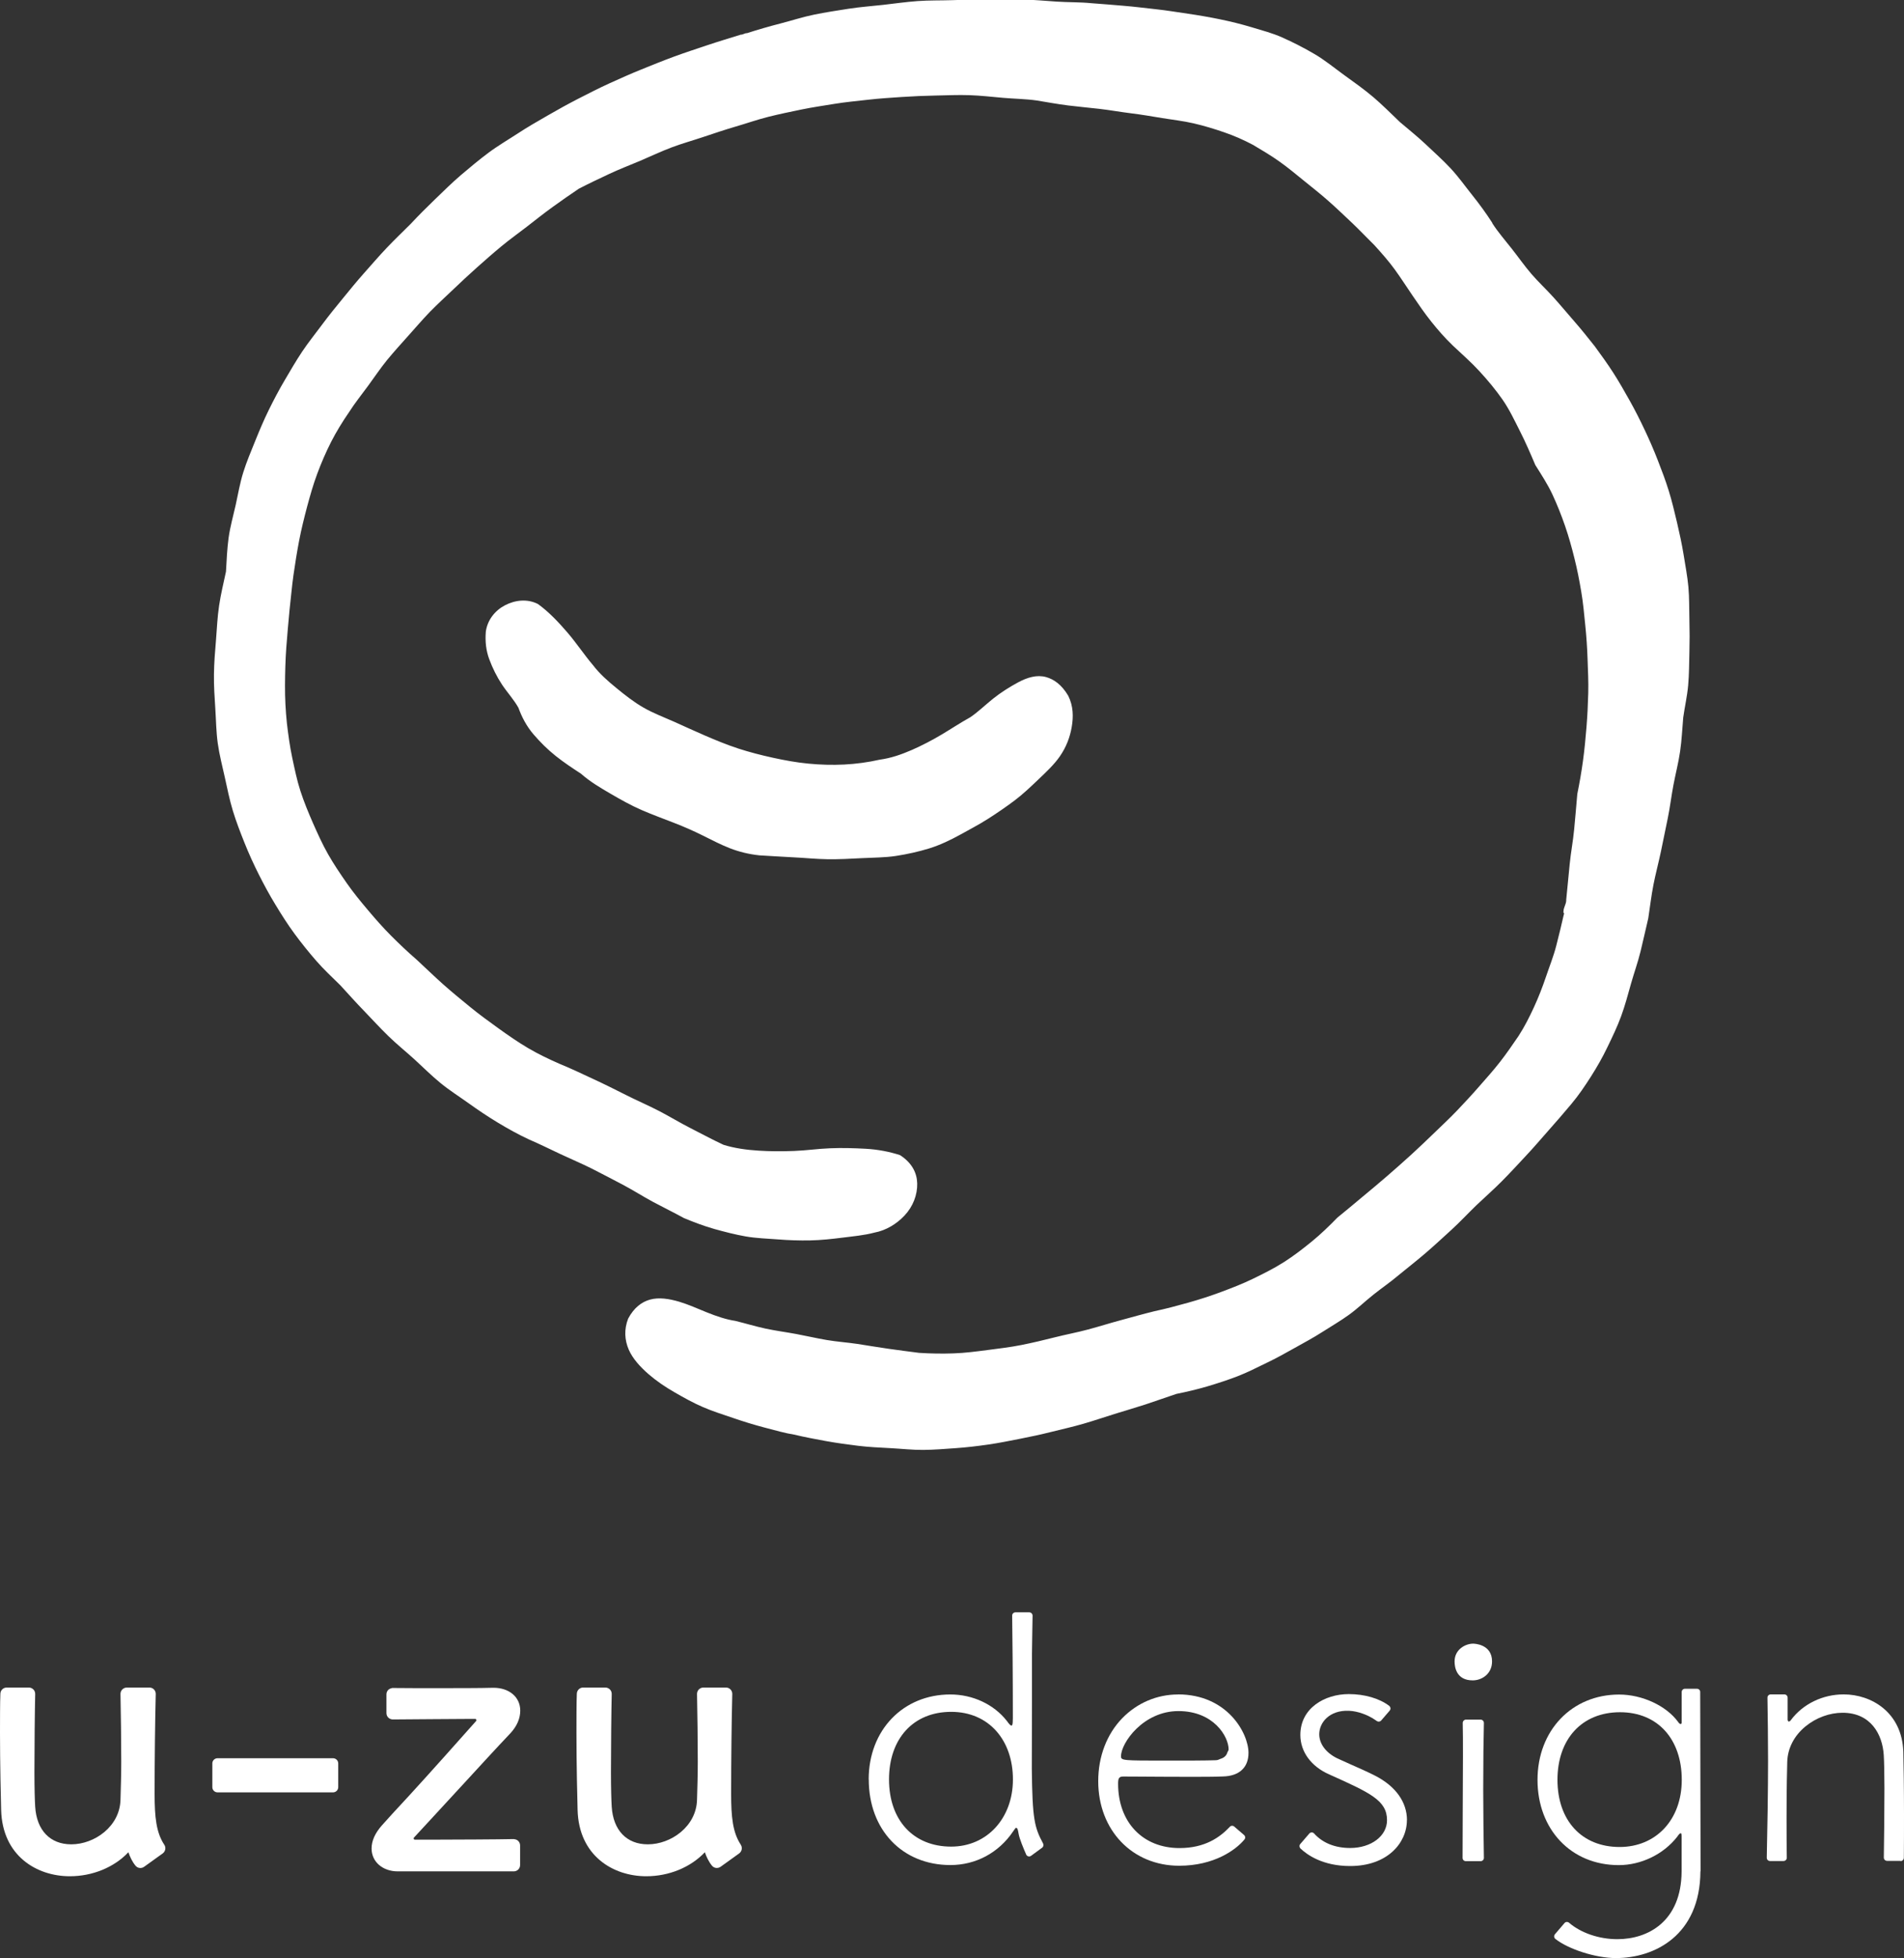 <?xml version="1.0" encoding="UTF-8"?><svg id="_レイヤー_2" xmlns="http://www.w3.org/2000/svg" viewBox="0 0 250 257"><rect x="0" y="0" width="250" height="257" fill="#333333" stroke="none"/><defs><style>.cls-1,.cls-2{fill:#fff;}.cls-2{fill-rule:evenodd;}</style></defs><g id="design"><g><g><g><path class="cls-1" d="M56.9,238.44c1.17-1.26,2.46-2.66,3.51-3.81l.16-.17c2.3-2.5,4.67-5.09,6.38-6.89l.07-.07h0c.86-.94,1.29-1.94,1.29-2.97,0-1.77-1.44-3-3.52-3-1.76,.05-4.82,.05-7.52,.05-1.58,0-4.53,0-5.68-.02h-.1c-.16,.05-.35,.09-.5,.24-.16,.15-.25,.37-.25,.59v2.47c0,.22,.09,.44,.25,.59,.15,.15,.37,.24,.59,.24,1.21-.01,3.25-.03,5.32-.04,1.47,0,3.35-.02,4.69-.03h.8s0,0,0,0c.1,0,.14,.07,.15,.1,.01,.03,.04,.11-.03,.18-1.55,1.75-6.28,7.06-8.82,9.82-1.69,1.82-2.94,3.18-3.56,3.89-.89,1.01-1.34,2.02-1.34,3.02,0,1.74,1.45,3,3.44,3h15.23c.46,0,.83-.37,.83-.83v-2.57c0-.23-.09-.44-.25-.6-.16-.16-.37-.21-.6-.24-2,.05-7.7,.07-11.1,.08h-1.86s0,0,0,0c-.1,0-.14-.07-.15-.1s-.04-.11,.03-.18c.58-.64,1.51-1.64,2.54-2.75Z"/><path class="cls-1" d="M20.3,235.47c0-4.53,.06-9.56,.15-13.14,0-.46-.37-.83-.83-.83h-2.96c-.22,0-.44,.09-.6,.25-.16,.16-.24,.38-.24,.6,.05,2.51,.1,6.23,.1,8.88,0,1.64-.05,3.3-.1,5.01-.09,3.49-3.41,5.84-6.46,5.84-2.78,0-4.55-1.85-4.74-4.94-.05-.74-.1-2.43-.1-4.53,0-3.24,.05-8.22,.1-10.26,0-.23-.08-.45-.24-.6-.16-.16-.37-.25-.6-.25H.88c-.45,0-.81,.35-.83,.8-.05,1.05-.05,3.61-.05,5.14,0,4.02,.11,8.78,.15,10.13,.16,6.01,4.65,8.7,9.02,8.7,2.98,0,5.82-1.17,7.69-3.15,.19,.56,.49,1.23,.93,1.76,.27,.34,.77,.41,1.13,.15l2.45-1.76c.36-.27,.45-.77,.2-1.14-1.06-1.59-1.27-3.64-1.27-6.66Z"/><path class="cls-1" d="M97.27,242.13h0c-1.06-1.59-1.27-3.64-1.27-6.66,0-4.54,.06-9.57,.15-13.14,0-.46-.37-.83-.83-.83h-2.96c-.22,0-.44,.09-.6,.25-.16,.16-.24,.38-.24,.6,.05,2.5,.1,6.21,.1,8.88,0,1.65-.05,3.31-.1,5.01-.09,3.49-3.41,5.84-6.46,5.84-2.78,0-4.55-1.85-4.74-4.94-.05-.74-.1-2.43-.1-4.53,0-3.25,.05-8.23,.1-10.26,0-.23-.08-.45-.24-.6-.16-.16-.37-.25-.6-.25h-2.91c-.45,0-.81,.35-.83,.8-.05,1.05-.05,3.61-.05,5.14,0,4,.11,8.77,.15,10.13,.16,6.01,4.65,8.7,9.02,8.7,2.98,0,5.82-1.17,7.69-3.15,.19,.56,.49,1.22,.93,1.76,.28,.34,.76,.4,1.13,.15l2.45-1.76c.36-.27,.45-.77,.2-1.14Z"/><path class="cls-1" d="M28.56,230.78h15.17c.38,0,.68,.31,.68,.68v3.12c0,.38-.31,.68-.68,.68h-15.17c-.38,0-.68-.31-.68-.68v-3.12c0-.38,.31-.68,.68-.68Z"/></g><g><g><path class="cls-1" d="M192.49,225.71c-.24,0-.43,.2-.43,.44,.03,1.17,.03,2.43,.03,4.36,0,2.23-.01,4.77-.03,7.22-.01,2.2-.02,4.29-.02,6.14,0,.24,.19,.42,.43,.42h1.94c.24,0,.43-.19,.43-.43-.04-2.59-.09-5.84-.09-8.94,0-3.74,.04-6.76,.09-8.77,0-.24-.19-.44-.43-.44h-1.92Z"/><path class="cls-1" d="M195.91,218.07c0-2.3-2.39-2.33-2.49-2.33-.98,0-2.43,.74-2.43,2.33,0,.75,.23,2.49,2.38,2.49,1.23,0,2.54-.87,2.54-2.49Z"/></g><path class="cls-1" d="M154.68,222.41c-2.77,0-5.37,1.11-7.32,3.11-2.04,2.1-3.16,5.04-3.16,8.27,0,6.43,4.47,11.1,10.63,11.1,4.57,0,7.44-2.07,8.57-3.45,.15-.18,.12-.44-.06-.59l-1.28-1.1c-.17-.15-.43-.14-.58,.03-1.3,1.37-3.24,2.79-6.61,2.79-4.82,0-8.06-3.39-8.06-8.44,0-.67,.09-.95,.66-.95,.37,0,1.1,0,2.06,.01,1.8,.01,4.27,.03,6.57,.03,1.73,0,3.37,0,4.46-.05,2.15-.04,3.37-1.17,3.37-3.09,0-2.6-2.79-7.68-9.25-7.68Zm5.76,8.39s-.09,.03-.14,.04c-.21,.07-.35,.19-.64,.2-1.33,.05-3.93,.05-6.45,.05-5.79,0-6.02,0-6.02-.57,0-1.76,2.93-5.93,7.54-5.93s6.59,3.33,6.59,5.03c0,.17-.12,.25-.16,.39-.02,.09-.06,.17-.1,.25-.13,.24-.34,.42-.63,.54Z"/><path class="cls-1" d="M184.74,238.92c0-2.38-1.48-4.46-4.17-5.84-.95-.49-2.2-1.04-3.31-1.53-.61-.27-1.19-.53-1.66-.75-1.49-.72-2.38-1.91-2.38-3.17,0-1.53,1.34-3.18,3.89-3.08,1.3,.05,2.54,.64,3.01,.92,.23,.14,.47,.29,.65,.42s.43,.11,.58-.06l1.12-1.3c.16-.19,.13-.47-.07-.63-1.28-.97-3.22-1.54-5.3-1.54-3.16,0-6.36,1.84-6.36,5.36,0,2.21,1.42,4.14,3.78,5.18,5.37,2.41,7.6,3.41,7.6,6.01,0,2.08-2.08,3.65-4.84,3.65-1.99,0-3.62-.66-4.74-1.91-.17-.19-.47-.17-.63,.02l-1.18,1.37c-.15,.17-.13,.43,.03,.59,.86,.82,2.91,2.3,6.52,2.3,4.89,0,7.45-3.03,7.45-6.03Z"/><path class="cls-1" d="M223.29,245.61c0-2.27-.04-20.23-.05-23.53,0-.24-.19-.42-.43-.42h-1.57c-.24,0-.43,.19-.43,.43v4.02c0,.12-.07,.16-.1,.17-.11,.03-.22-.05-.36-.25-1.54-2.13-4.72-3.61-7.75-3.61-6.21,0-10.72,4.71-10.72,11.2s4.39,11.19,10.67,11.19c2.93,0,5.87-1.42,7.66-3.71,.31-.47,.42-.47,.45-.47,.14,0,.14,.1,.14,.67v4.36c-.05,6.54-4.4,8.87-8.44,8.87-2.41,0-4.78-.82-6.33-2.15-.18-.16-.46-.15-.61,.04l-1.25,1.46c-.16,.19-.13,.47,.06,.62,1.71,1.35,5.29,2.51,7.94,2.51,5.09,0,11.05-2.98,11.1-11.38Zm-10.63-3.18c-4.96,0-8.16-3.46-8.16-8.82s3.22-8.87,8.21-8.87,8.11,3.57,8.11,8.87-3.43,8.82-8.16,8.82Z"/><path class="cls-1" d="M249.55,244.28c.23,0,.42-.18,.43-.42,.02-1.45,.02-4.04,.02-5.66,0-3.3-.05-6.81-.09-8.3-.19-5.15-4.19-7.5-7.83-7.5-2.77,0-5.36,1.26-6.94,3.38-.06,.11-.19,.18-.27,.18-.03,0-.05-.01-.07-.03s-.08-.09-.08-.25v-2.85c0-.24-.19-.43-.43-.43h-1.79c-.24,0-.43,.19-.43,.43,.04,2.16,.08,5.83,.08,8.25,0,3.94-.09,9.24-.17,12.76,0,.24,.19,.43,.43,.43h1.77c.24,0,.43-.19,.43-.43-.02-1.17-.03-2.96-.03-5.22,0-4.09,.07-6.67,.09-7.36,.05-1.78,.9-3.44,2.41-4.67,1.38-1.13,3.15-1.78,4.85-1.78,3.73,0,5.24,2.86,5.41,5.54,.05,.76,.09,2.41,.09,4.37,0,2.58-.04,6.84-.08,9.1,0,.24,.19,.43,.43,.43h1.76Z"/><path class="cls-1" d="M114.07,233.56c0,6.62,4.41,11.24,10.72,11.24,3.34,0,6.34-1.61,8.23-4.41,.08-.11,.14-.2,.19-.27,.09-.14,.14-.2,.21-.2,.18,0,.23,.23,.33,.79,.1,.63,.67,1.98,.99,2.71,.11,.25,.42,.33,.64,.17,.43-.31,1.08-.8,1.46-1.07,.17-.13,.22-.36,.12-.55-1.13-2.11-1.41-3.17-1.48-9.83l.02-8.71v-6.35c.03-1.66,.05-3.84,.08-5.01,0-.24-.19-.44-.43-.44h-1.82c-.24,0-.43,.19-.43,.43,.04,2.47,.09,8.12,.09,13.44,0,.99-.11,.99-.19,.99-.11,0-.23-.1-.6-.61-1.7-2.17-4.47-3.47-7.42-3.47-6.21,0-10.72,4.69-10.72,11.15Zm18.93,0c0,5.11-3.41,8.82-8.11,8.82-4.95,0-8.16-3.46-8.16-8.82s3.2-8.87,8.16-8.87,8.11,3.73,8.11,8.87Z"/></g></g><path class="cls-2" d="M195.96,29.33c.74,1.15,1.67,2.21,2.55,3.33s1.66,2.24,2.58,3.31c.91,1.05,1.94,2.01,2.88,3.05,.94,1.04,1.83,2.12,2.75,3.17s1.8,2.16,2.66,3.24c.85,1.16,1.69,2.32,2.46,3.52,.78,1.21,1.48,2.46,2.18,3.7,.7,1.25,1.34,2.53,1.95,3.82s1.18,2.6,1.7,3.94c.52,1.33,1.03,2.67,1.45,4.04,.42,1.36,.75,2.75,1.08,4.15,.32,1.38,.63,2.78,.86,4.2,.22,1.4,.5,2.81,.63,4.25s.09,2.84,.13,4.3,.04,2.84,0,4.29-.03,2.84-.16,4.3-.45,2.81-.65,4.25c-.13,1.46-.19,2.95-.41,4.44-.21,1.46-.59,2.91-.87,4.38s-.45,2.94-.75,4.4c-.3,1.47-.6,2.93-.9,4.37-.31,1.47-.7,2.92-.98,4.35-.29,1.49-.46,2.98-.68,4.41-.34,1.44-.66,2.89-1.01,4.33-.35,1.44-.86,2.84-1.26,4.26s-.78,2.86-1.29,4.25-1.15,2.72-1.8,4.06c-.63,1.32-1.36,2.6-2.17,3.87s-1.6,2.44-2.58,3.61c-.96,1.15-1.96,2.3-2.98,3.45-1,1.13-1.98,2.29-3.03,3.4-1.03,1.1-2.06,2.23-3.14,3.31-1.07,1.08-2.22,2.08-3.32,3.13-1.1,1.06-2.13,2.18-3.25,3.2s-2.25,2.07-3.39,3.05-2.37,1.94-3.53,2.89c-1.07,.91-2.23,1.7-3.31,2.56-1.1,.87-2.11,1.85-3.23,2.66s-2.35,1.52-3.52,2.27c-1.18,.76-2.41,1.41-3.62,2.09s-2.43,1.36-3.69,1.96c-1.26,.6-2.5,1.25-3.8,1.75s-2.63,.93-3.97,1.33c-1.33,.39-2.68,.71-4.07,.99-1.38,.46-2.72,.94-4.05,1.38-1.38,.45-2.75,.84-4.09,1.26s-2.73,.89-4.08,1.28c-1.38,.4-2.77,.71-4.14,1.05-1.39,.35-2.78,.65-4.17,.92s-2.79,.56-4.2,.76c-1.4,.2-2.81,.37-4.25,.47s-2.82,.22-4.27,.23c-1.39,.01-2.81-.15-4.27-.23-1.39-.08-2.81-.13-4.26-.31-1.37-.17-2.79-.36-4.23-.62-1.36-.25-2.76-.51-4.19-.85-1.07-.16-2.46-.55-4.05-.97-1.24-.33-2.59-.74-3.98-1.22-1.29-.44-2.64-.86-3.93-1.42-1.3-.56-2.53-1.25-3.71-1.93-1.28-.73-2.44-1.53-3.42-2.38-1.16-1.01-2.1-2.06-2.61-3.22-.55-1.27-.64-2.66-.08-4.09,.77-1.44,1.78-2.19,2.87-2.49,1.17-.32,2.48-.12,3.84,.28,1.2,.36,2.42,.91,3.63,1.4,1.29,.52,2.56,.94,3.71,1.11,1.32,.32,2.62,.72,3.96,1.01s2.68,.46,4.03,.71c1.34,.25,2.67,.56,4.01,.79,1.35,.23,2.72,.32,4.06,.52,1.36,.21,2.7,.44,4.04,.63s2.71,.37,4.05,.54c1.54,.1,3.03,.12,4.5,.07,1.53-.05,3.01-.25,4.48-.44s2.99-.37,4.45-.66,2.93-.64,4.39-1.01,2.93-.64,4.38-1.03,2.87-.84,4.33-1.23c1.44-.39,2.88-.8,4.35-1.16,1.5-.32,2.97-.71,4.43-1.12s2.92-.88,4.34-1.41,2.85-1.08,4.22-1.75,2.73-1.34,4.03-2.17,2.48-1.74,3.68-2.72c1.15-.94,2.25-2,3.34-3.12,1.09-.87,2.16-1.79,3.26-2.7,1.08-.89,2.16-1.8,3.23-2.72,1.06-.92,2.12-1.85,3.16-2.8,1.04-.95,2.06-1.92,3.07-2.9,1.01-.98,2.05-1.94,3.02-2.96s1.94-2.06,2.86-3.12c.94-1.07,1.88-2.12,2.74-3.22,.88-1.12,1.67-2.29,2.46-3.44,.8-1.24,1.43-2.5,2.02-3.78s1.11-2.62,1.57-3.98c.45-1.34,.99-2.66,1.35-4.07,.35-1.35,.68-2.73,1.01-4.17,.11,0-.17-.28-.06-.28-.03-.55,.4-1.05,.36-1.62,.15-1.5,.3-3.05,.45-4.61s.45-3.07,.59-4.6c.15-1.56,.28-3.11,.41-4.62,.29-1.44,.55-2.9,.75-4.38s.34-2.94,.46-4.43,.19-2.96,.23-4.45c.04-1.49-.04-2.97-.09-4.45-.05-1.49-.15-2.97-.3-4.44s-.28-2.97-.53-4.42c-.25-1.48-.53-2.94-.89-4.36-.36-1.46-.76-2.89-1.24-4.28s-1.04-2.8-1.66-4.13-1.46-2.61-2.24-3.85c-.69-1.63-1.32-3.07-1.99-4.39-.75-1.48-1.41-2.9-2.33-4.22-.86-1.23-1.86-2.45-3.05-3.74-.98-1.07-2.17-2.12-3.48-3.35-1.05-1.01-1.96-2.06-2.8-3.11-.89-1.11-1.67-2.26-2.45-3.4s-1.53-2.32-2.35-3.45c-.8-1.1-1.71-2.13-2.68-3.2-.99-.97-1.94-1.98-2.94-2.93-1.01-.95-2.01-1.91-3.04-2.82-1.04-.93-2.13-1.78-3.19-2.64s-2.15-1.77-3.26-2.56c-1.14-.82-2.34-1.51-3.5-2.21-1.19-.63-2.46-1.2-3.81-1.66-1.28-.44-2.61-.85-4-1.17-1.33-.31-2.72-.46-4.11-.69s-2.73-.46-4.11-.63-2.75-.42-4.13-.58-2.78-.28-4.13-.45-2.77-.43-4.11-.65c-1.47-.21-2.96-.22-4.43-.35s-2.95-.3-4.42-.35-2.96,.02-4.44,.05-2.96,.09-4.43,.19c-1.48,.1-2.95,.19-4.42,.36s-2.95,.3-4.41,.54-2.93,.45-4.38,.75-2.91,.6-4.34,.96c-1.44,.36-2.84,.86-4.26,1.27-1.43,.42-2.83,.89-4.23,1.36s-2.84,.87-4.22,1.39-2.73,1.17-4.08,1.74-2.76,1.11-4.08,1.73-2.7,1.27-3.99,1.94c-1.14,.76-2.3,1.58-3.47,2.42-1.12,.81-2.23,1.69-3.36,2.57s-2.26,1.67-3.35,2.58c-1.08,.89-2.14,1.83-3.2,2.77-1.05,.93-2.08,1.9-3.11,2.88-1.02,.97-2.07,1.93-3.06,2.94-.99,1.02-1.9,2.1-2.84,3.14-.95,1.06-1.9,2.11-2.79,3.19-.9,1.11-1.69,2.29-2.51,3.41s-1.74,2.26-2.48,3.43c-.88,1.27-1.67,2.57-2.36,3.91-.69,1.36-1.29,2.76-1.82,4.18s-.94,2.88-1.34,4.36c-.38,1.45-.75,2.92-1.04,4.44s-.52,2.97-.74,4.5c-.21,1.48-.33,2.99-.51,4.53-.15,1.63-.31,3.3-.43,4.97s-.16,3.33-.17,4.98,.08,3.35,.25,4.97c.18,1.52,.38,3.01,.69,4.47,.32,1.49,.62,2.98,1.08,4.4s1.05,2.85,1.65,4.22c.61,1.38,1.23,2.76,1.98,4.08s1.59,2.56,2.46,3.81,1.82,2.4,2.8,3.56c.96,1.14,1.96,2.28,3.04,3.36,1.05,1.05,2.15,2.1,3.31,3.1,1.17,1.08,2.29,2.17,3.43,3.19,1.19,1.06,2.4,2.05,3.59,3.02,1.23,1.01,2.49,1.92,3.74,2.82s2.56,1.81,3.9,2.6,2.75,1.46,4.19,2.09c1.48,.6,2.92,1.3,4.37,1.97s2.88,1.38,4.3,2.1,2.9,1.35,4.31,2.08,2.78,1.57,4.2,2.29c1.43,.73,2.84,1.49,4.28,2.16,1.44,.45,3.01,.67,4.61,.77,1.52,.1,3.09,.1,4.68,.04s3.12-.29,4.67-.35c1.6-.07,3.17-.02,4.67,.06,1.63,.09,3.15,.38,4.56,.84,1.58,1.03,2.22,2.34,2.25,3.73,.03,1.47-.54,3-1.65,4.18-1.03,1.11-2.45,1.98-3.98,2.26-1.35,.36-2.77,.48-4.19,.66s-2.8,.33-4.22,.36c-1.42,.03-2.83-.02-4.24-.13s-2.86-.15-4.23-.39-2.81-.61-4.13-.98c-1.41-.4-2.74-.91-3.99-1.43-1.33-.73-2.7-1.4-4.05-2.12-1.34-.72-2.63-1.55-3.98-2.26-1.35-.7-2.7-1.43-4.06-2.11s-2.77-1.27-4.15-1.92-2.75-1.33-4.15-1.93c-1.35-.63-2.69-1.37-4.03-2.18s-2.55-1.62-3.82-2.53c-1.23-.88-2.53-1.7-3.73-2.68s-2.26-2.05-3.4-3.09-2.33-1.99-3.43-3.06c-1.1-1.07-2.14-2.21-3.19-3.3-1.08-1.11-2.1-2.26-3.12-3.37-1.09-1.07-2.2-2.1-3.18-3.23-1-1.15-1.95-2.33-2.84-3.54-.9-1.22-1.71-2.5-2.49-3.79-.79-1.29-1.51-2.62-2.19-3.97-.68-1.35-1.31-2.73-1.87-4.13s-1.11-2.81-1.55-4.26c-.44-1.44-.73-2.93-1.06-4.41s-.71-2.94-.92-4.44c-.21-1.49-.22-3-.32-4.52s-.2-3-.18-4.53c.02-1.5,.14-3,.27-4.52,.12-1.49,.18-3.01,.41-4.52,.22-1.48,.58-2.95,.9-4.45,.08-1.49,.15-2.97,.34-4.4,.2-1.47,.61-2.89,.93-4.32,.32-1.45,.56-2.9,1-4.3,.44-1.41,1.02-2.76,1.57-4.13,.55-1.36,1.12-2.72,1.77-4.04,.65-1.32,1.33-2.62,2.08-3.89s1.48-2.54,2.3-3.77,1.74-2.36,2.62-3.55c.87-1.17,1.79-2.31,2.74-3.46,.92-1.13,1.85-2.27,2.84-3.38,.97-1.09,1.93-2.21,2.95-3.28s2.07-2.07,3.12-3.12c1.06-1.14,2.15-2.22,3.24-3.27s2.21-2.16,3.36-3.14c1.18-1,2.36-1.99,3.58-2.9,1.24-.93,2.57-1.7,3.84-2.53,1.29-.85,2.62-1.61,3.94-2.37,1.33-.77,2.67-1.51,4.03-2.21,1.37-.7,2.73-1.4,4.12-2.03,1.4-.64,2.8-1.26,4.21-1.83s2.84-1.15,4.28-1.68,2.9-1,4.35-1.49,2.92-.92,4.38-1.38c.28,.02,.54-.22,.83-.2,1.42-.46,2.88-.88,4.39-1.27s2.9-.85,4.42-1.16,2.98-.53,4.51-.77,3.01-.34,4.54-.51c1.5-.17,3.01-.39,4.54-.5s3.04-.07,4.57-.12c1.52-.06,3.04-.06,4.56-.07s3.05-.06,4.57-.02,3.05,.18,4.56,.28,3.06,.06,4.56,.21c1.39,.1,2.8,.22,4.23,.34,1.4,.11,2.82,.3,4.23,.45s2.82,.39,4.21,.59,2.82,.45,4.19,.73c1.41,.29,2.79,.63,4.12,1.03,1.39,.42,2.77,.78,4.03,1.34,1.46,.65,2.89,1.38,4.27,2.19s2.6,1.82,3.91,2.77c1.27,.92,2.58,1.84,3.82,2.89,1.19,1.02,2.32,2.15,3.5,3.28,1.13,.96,2.31,1.9,3.41,2.94,1.09,1.03,2.22,2.04,3.24,3.13s1.91,2.35,2.83,3.5c.96,1.2,1.84,2.41,2.63,3.64Zm-118.14,57.92c.92,1.22,2.03,2.17,3.14,3.08s2.29,1.84,3.57,2.57,2.65,1.24,4,1.84c1.33,.6,2.66,1.21,4.02,1.8,1.37,.59,2.83,1.2,4.39,1.71,1.45,.47,2.99,.87,4.55,1.21,1.51,.33,3.07,.62,4.65,.77,1.55,.15,3.13,.2,4.71,.12,1.56-.08,3.12-.29,4.67-.64,1.48-.2,2.86-.69,4.2-1.27,1.34-.59,2.65-1.27,3.91-2.02s2.51-1.58,3.76-2.27c.95-.63,1.93-1.58,3.01-2.45,1.03-.82,2.18-1.54,3.25-2.12,1.26-.68,2.51-1.04,3.7-.71,1.01,.28,2.04,.98,2.91,2.45,.68,1.37,.69,2.76,.46,4.1s-.71,2.62-1.55,3.84c-.75,1.09-1.79,2.06-2.84,3.06-1,.95-2.02,1.93-3.14,2.77s-2.34,1.67-3.45,2.38c-1.34,.85-2.62,1.5-3.63,2.07-1.31,.72-2.66,1.37-4.1,1.82-1.41,.43-2.88,.76-4.38,.99-1.46,.22-2.96,.21-4.48,.29s-2.97,.16-4.49,.14-2.99-.18-4.48-.25c-1.5-.07-3-.18-4.48-.26-1.39-.15-2.65-.46-3.86-.93s-2.41-1.1-3.62-1.7-2.37-1.11-3.66-1.61c-1.43-.56-2.89-1.09-4.32-1.71s-2.77-1.38-4.11-2.16-2.66-1.56-3.84-2.6c-1.08-.71-2.23-1.46-3.32-2.33s-2.05-1.83-2.91-2.83c-.91-1.06-1.54-2.26-1.99-3.5-.6-1.08-1.48-2.02-2.16-3.05s-1.24-2.16-1.67-3.32c-.41-1.11-.56-2.29-.45-3.64,.22-1.51,1.18-2.74,2.51-3.44,1.29-.67,2.89-.9,4.33-.17,1.38,.99,2.67,2.34,3.88,3.75,1.19,1.39,2.22,2.94,3.32,4.24Z"/></g></g></svg>